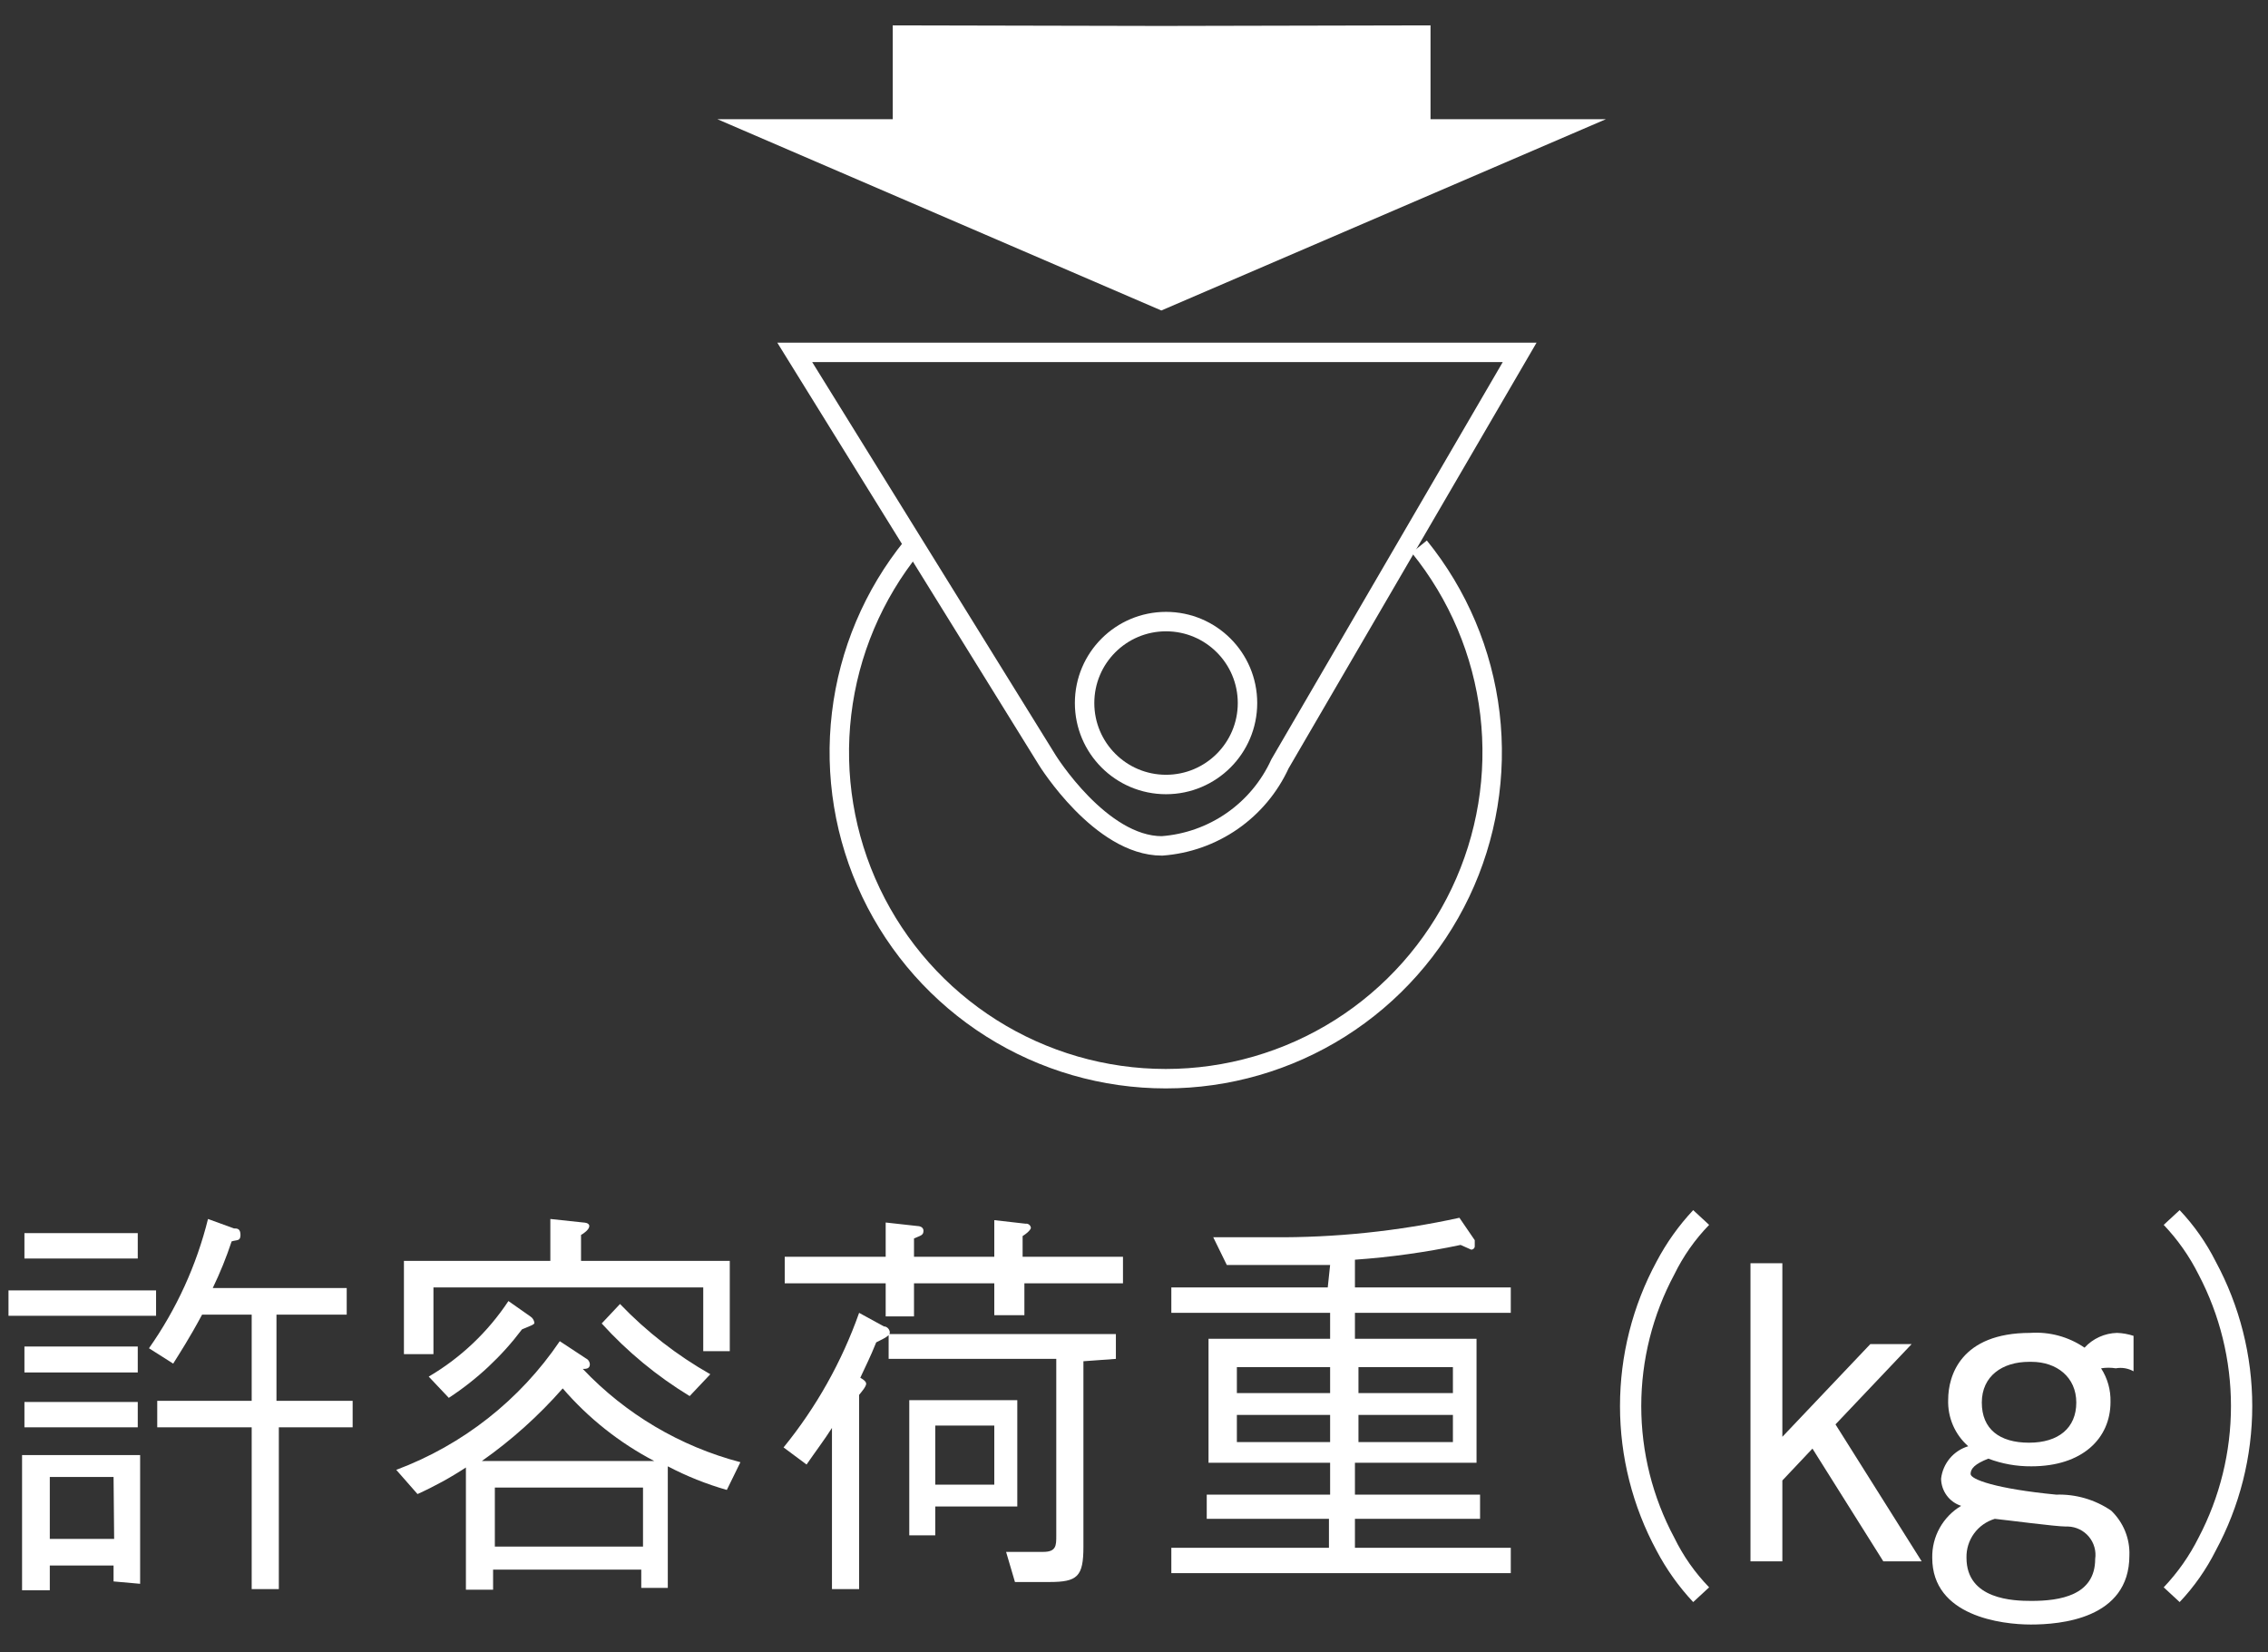 <svg width="70" height="51" viewBox="0 0 70 51" fill="none" xmlns="http://www.w3.org/2000/svg">
<rect x="0" y="0" width="70" height="51" fill="#333333" stroke="none"/>
<path d="M43.805 16.871C45.004 18.35 45.76 20.137 45.985 22.028C46.209 23.918 45.894 25.833 45.075 27.552C44.256 29.27 42.967 30.722 41.358 31.738C39.748 32.754 37.883 33.293 35.98 33.293C34.076 33.293 32.212 32.754 30.602 31.738C28.992 30.722 27.703 29.27 26.884 27.552C26.065 25.833 25.75 23.918 25.975 22.028C26.2 20.137 26.955 18.35 28.154 16.871" stroke="white" stroke-width="0.6"/>
<path d="M46.903 10.876H24.529L32.327 23.466C32.327 23.466 33.967 26.108 35.862 26.108C36.641 26.051 37.389 25.786 38.031 25.34C38.672 24.895 39.181 24.285 39.506 23.575L46.903 10.876Z" stroke="white" stroke-width="0.6"/>
<path d="M35.989 24.213C37.377 24.213 38.503 23.087 38.503 21.699C38.503 20.31 37.377 19.185 35.989 19.185C34.6 19.185 33.475 20.31 33.475 21.699C33.475 23.087 34.6 24.213 35.989 24.213Z" stroke="white" stroke-width="0.6"/>
<path d="M44.152 3.68V0.783L35.844 0.801L27.554 0.783V3.68H22.143L35.844 9.583L49.563 3.68H44.152Z" fill="white"/>
<path d="M0.262 40.611V39.828H4.817V40.611H0.262ZM3.505 48.81V48.318H1.537V49.083H0.681V44.911H4.325V48.883L3.505 48.81ZM0.754 38.844V38.06H4.252V38.844H0.754ZM0.754 42.36V41.559H4.252V42.36H0.754ZM0.754 44.054V43.271H4.252V44.054H0.754ZM3.505 45.585H1.537V47.498H3.523L3.505 45.585ZM8.606 44.054V49.047H7.768V44.054H4.853V43.235H7.768V40.575H6.238C5.837 41.322 5.527 41.795 5.345 42.087L4.598 41.613C5.447 40.407 6.065 39.054 6.42 37.623L7.222 37.915C7.313 37.915 7.422 37.914 7.422 38.115C7.422 38.315 7.313 38.261 7.149 38.315C6.986 38.807 6.792 39.288 6.566 39.755H10.701V40.575H8.533V43.235H10.884V44.054H8.606Z" fill="white"/>
<path d="M22.433 45.986C21.803 45.806 21.192 45.562 20.611 45.257V49.01H19.792V48.445H15.219V49.065H14.38V45.293C13.905 45.605 13.405 45.879 12.886 46.113L12.23 45.366C14.284 44.598 16.048 43.21 17.277 41.395L18.079 41.923C18.115 41.939 18.145 41.965 18.168 41.996C18.19 42.029 18.203 42.066 18.206 42.105C18.206 42.251 18.079 42.251 17.988 42.251C19.309 43.645 20.994 44.643 22.852 45.13L22.433 45.986ZM21.705 41.704V39.736H13.378V41.795H12.467V38.917H16.986V37.623L18.006 37.732C18.006 37.732 18.188 37.732 18.188 37.842C18.188 37.951 18.006 38.078 17.933 38.115V38.917H22.524V41.704H21.705ZM16.111 41.03C15.486 41.86 14.721 42.575 13.852 43.144L13.232 42.488C14.22 41.908 15.061 41.11 15.692 40.156L16.366 40.629C16.401 40.651 16.431 40.68 16.453 40.715C16.475 40.75 16.489 40.789 16.494 40.83C16.494 40.884 16.366 40.921 16.111 41.03ZM17.368 42.852C16.628 43.695 15.79 44.448 14.872 45.093H20.192C19.118 44.531 18.16 43.771 17.368 42.852ZM19.846 45.913H15.273V47.735H19.846V45.913ZM21.286 43.089C20.278 42.476 19.363 41.721 18.571 40.848L19.136 40.247C19.955 41.101 20.894 41.831 21.923 42.415L21.286 43.089Z" fill="white"/>
<path d="M27.044 41.431C26.844 41.923 26.753 42.087 26.552 42.524C26.552 42.524 26.734 42.615 26.734 42.706C26.734 42.797 26.589 42.961 26.516 43.052V49.046H25.678V44.072C25.459 44.419 25.131 44.856 24.894 45.202L24.184 44.674C25.194 43.433 25.983 42.028 26.516 40.52L27.281 40.939C27.39 40.939 27.463 41.048 27.463 41.121C27.463 41.194 27.427 41.248 27.044 41.431ZM31.617 39.609V40.593H30.688V39.609H28.21V40.629H27.336V39.609H24.22V38.789H27.336V37.732L28.319 37.841C28.319 37.841 28.502 37.841 28.502 37.987C28.502 38.133 28.41 38.133 28.21 38.224V38.789H30.688V37.659L31.654 37.769C31.673 37.766 31.692 37.767 31.711 37.772C31.73 37.777 31.747 37.786 31.762 37.798C31.778 37.81 31.79 37.825 31.8 37.841C31.809 37.858 31.815 37.877 31.818 37.896C31.818 37.896 31.818 37.987 31.562 38.151V38.789H34.66V39.609H31.617ZM33.439 42.014V47.735C33.439 48.664 33.257 48.828 32.382 48.828H31.326L31.052 47.898H32.2C32.601 47.898 32.601 47.698 32.601 47.407V41.941H27.427V41.175H34.441V41.941L33.439 42.014ZM28.866 46.496V47.388H28.064V43.216H31.398V46.496H28.866ZM30.688 44H28.866V45.822H30.688V44Z" fill="white"/>
<path d="M41.053 39.044C40.179 39.044 39.377 39.044 37.865 39.044L37.446 38.187H39.268C41.209 38.203 43.147 38.001 45.044 37.586L45.517 38.278C45.517 38.278 45.517 38.406 45.517 38.479C45.513 38.505 45.499 38.528 45.479 38.544C45.459 38.561 45.434 38.57 45.408 38.57C45.408 38.57 45.408 38.57 45.08 38.424C44.005 38.651 42.915 38.803 41.819 38.88V39.736H46.629V40.519H41.819V41.321H45.572V45.147H41.819V46.131H45.681V46.878H41.819V47.771H46.629V48.554H36.152V47.771H41.017V46.878H37.245V46.131H41.053V45.147H37.3V41.321H41.053V40.519H36.152V39.736H40.98L41.053 39.044ZM41.053 42.997V42.196H38.175V42.997H41.053ZM41.053 44.509V43.671H38.175V44.509H41.053ZM44.843 42.196H41.928V42.997H44.843V42.196ZM44.843 43.671H41.928V44.509H44.843V43.671Z" fill="white"/>
<path d="M52.751 37.805C52.314 38.255 51.951 38.772 51.676 39.336C51.007 40.585 50.656 41.981 50.656 43.398C50.656 44.816 51.007 46.212 51.676 47.461C51.951 48.025 52.314 48.542 52.751 48.992L52.259 49.447C51.814 48.972 51.434 48.439 51.13 47.862C50.388 46.491 50 44.957 50 43.398C50 41.84 50.388 40.306 51.13 38.935C51.434 38.358 51.814 37.825 52.259 37.35L52.751 37.805Z" fill="white"/>
<path d="M58.127 48.19L55.94 44.71L55.011 45.694V48.19H54.027V38.989H55.011V44.346L57.726 41.485H59.001L56.651 43.963L59.311 48.19H58.127Z" fill="white"/>
<path d="M65.303 42.232C65.153 42.208 64.999 42.208 64.848 42.232C65.048 42.541 65.149 42.903 65.139 43.271C65.139 44.401 64.265 45.257 62.698 45.257C62.244 45.261 61.793 45.181 61.368 45.02C60.949 45.184 60.821 45.33 60.821 45.494C60.821 45.658 61.587 45.949 63.463 46.131C64.066 46.111 64.659 46.284 65.158 46.623C65.344 46.801 65.491 47.016 65.589 47.255C65.686 47.494 65.732 47.75 65.722 48.008C65.722 49.976 63.572 50.14 62.68 50.14C61.787 50.14 59.637 49.885 59.637 48.081C59.631 47.758 59.71 47.44 59.867 47.159C60.024 46.877 60.252 46.642 60.53 46.477C60.352 46.42 60.196 46.309 60.085 46.158C59.974 46.008 59.913 45.826 59.91 45.639C59.936 45.409 60.03 45.191 60.179 45.012C60.328 44.834 60.526 44.704 60.748 44.637C60.545 44.459 60.383 44.237 60.276 43.988C60.169 43.739 60.119 43.469 60.129 43.198C60.129 42.469 60.512 41.139 62.661 41.139C63.256 41.098 63.846 41.258 64.338 41.595C64.465 41.455 64.62 41.343 64.792 41.265C64.964 41.186 65.151 41.144 65.34 41.139C65.513 41.145 65.685 41.176 65.85 41.23V42.324C65.684 42.231 65.491 42.198 65.303 42.232ZM63.755 47.115C63.445 47.115 61.933 46.915 61.568 46.878C61.31 46.955 61.085 47.114 60.927 47.331C60.769 47.549 60.687 47.812 60.694 48.081C60.694 49.374 62.151 49.411 62.698 49.411C63.572 49.411 64.666 49.247 64.666 48.117C64.684 47.995 64.676 47.871 64.642 47.752C64.609 47.633 64.55 47.523 64.471 47.428C64.392 47.334 64.294 47.257 64.183 47.203C64.072 47.149 63.951 47.119 63.828 47.115H63.755ZM62.625 42.032C61.805 42.032 61.167 42.469 61.167 43.289C61.167 44.109 61.714 44.528 62.625 44.528C63.536 44.528 64.083 44.072 64.083 43.289C64.083 42.506 63.481 42.032 62.698 42.032H62.625Z" fill="white"/>
<path d="M66.781 48.992C67.213 48.537 67.575 48.022 67.856 47.461C68.514 46.208 68.857 44.814 68.857 43.398C68.857 41.983 68.514 40.589 67.856 39.336C67.575 38.775 67.213 38.26 66.781 37.805L67.273 37.35C67.719 37.821 68.093 38.355 68.385 38.935C69.126 40.306 69.514 41.84 69.514 43.398C69.514 44.957 69.126 46.491 68.385 47.862C68.093 48.442 67.719 48.976 67.273 49.447L66.781 48.992Z" fill="white"/>
</svg>

